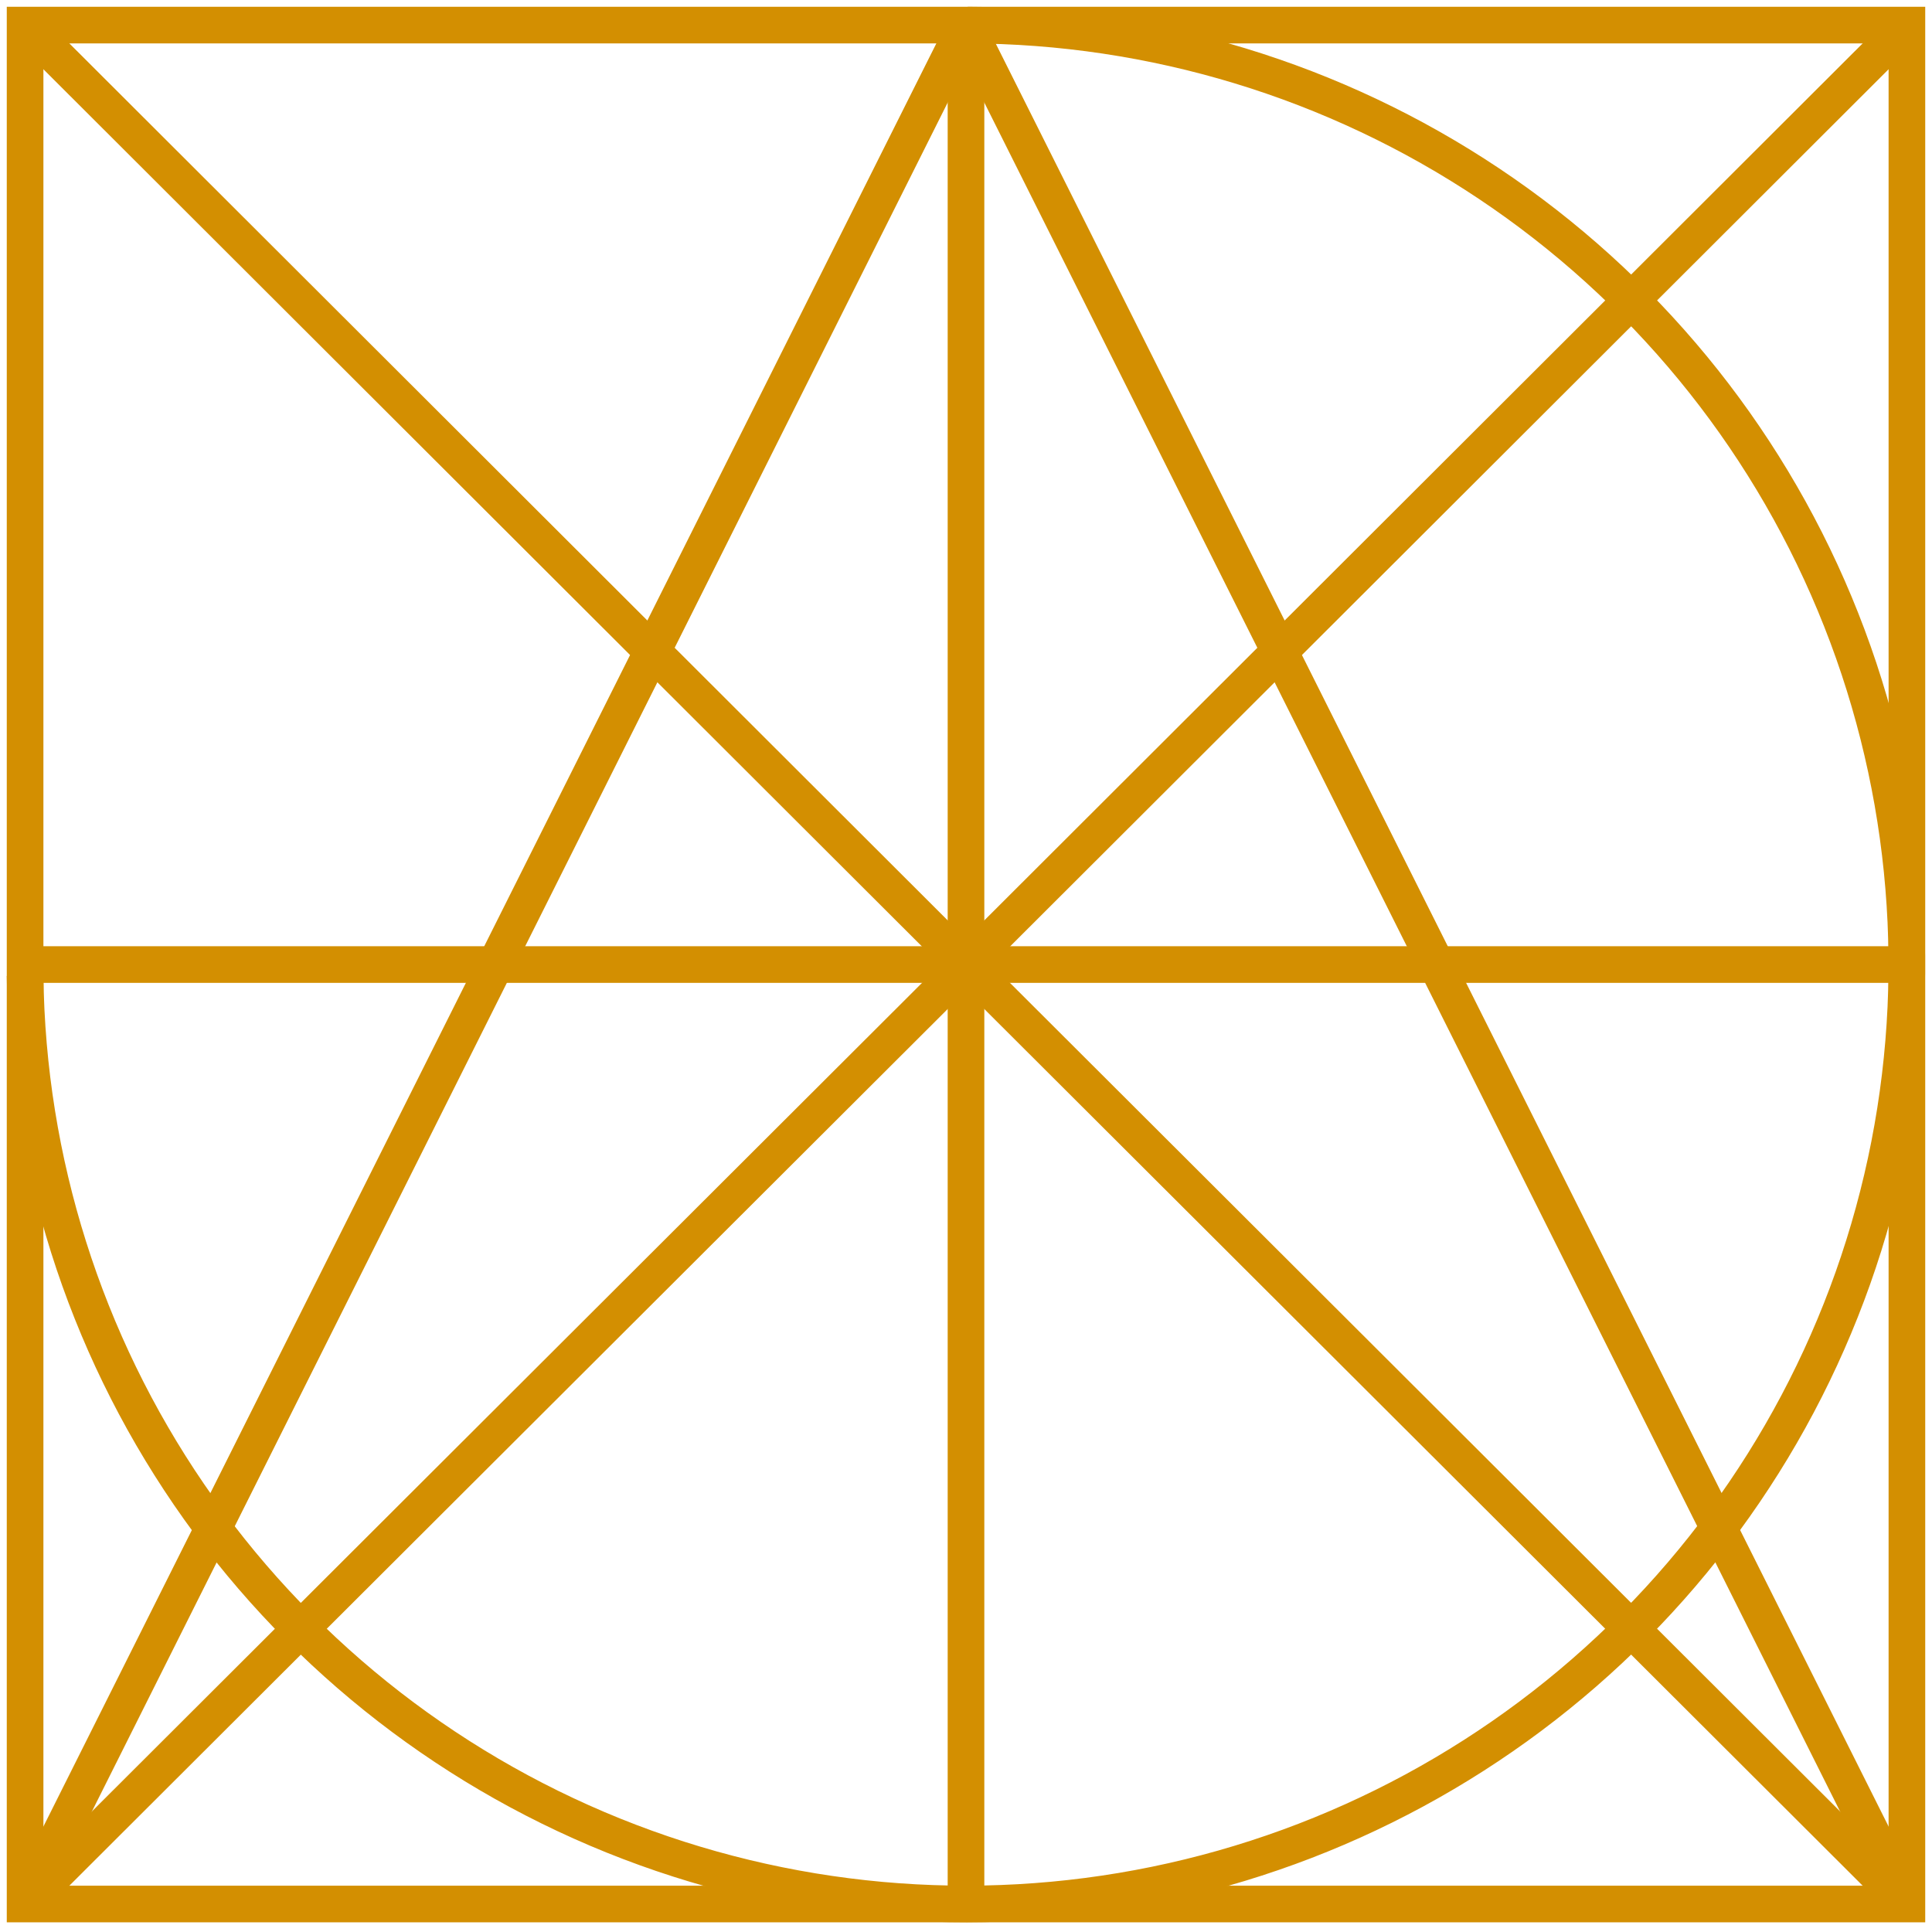 <?xml version="1.0" encoding="UTF-8"?> <svg xmlns="http://www.w3.org/2000/svg" width="77" height="77" viewBox="0 0 77 77" fill="none"><path d="M38.568 1C45.962 1.014 53.188 3.21 59.336 7.313C65.484 11.416 70.28 17.242 73.12 24.059C75.961 30.876 76.719 38.379 75.301 45.625C73.882 52.871 70.349 59.537 65.147 64.784C59.944 70.031 53.304 73.625 46.061 75.114C38.819 76.603 31.297 75.921 24.441 73.154C17.585 70.386 11.702 65.657 7.531 59.56C3.361 53.463 1.088 46.271 1 38.888" stroke="#D38F01" stroke-width="1.46" stroke-miterlimit="10"></path><path d="M76 1H1V75.884H76V1Z" stroke="#D38F01" stroke-width="1.46" stroke-miterlimit="10"></path><path d="M1 1L38.5 38.442L76 1" stroke="#D38F01" stroke-width="1.46" stroke-miterlimit="10"></path><path d="M76 75.883L38.5 38.455L1 75.883" stroke="#D38F01" stroke-width="1.46" stroke-miterlimit="10"></path><path d="M1 75.884L38.5 1L76 75.884" stroke="#D38F01" stroke-width="1.46" stroke-linejoin="bevel"></path><path d="M1 38.442H76" stroke="#D38F01" stroke-width="1.46" stroke-miterlimit="10"></path><path d="M38.5 1V75.884" stroke="#D38F01" stroke-width="1.46" stroke-miterlimit="10"></path></svg> 